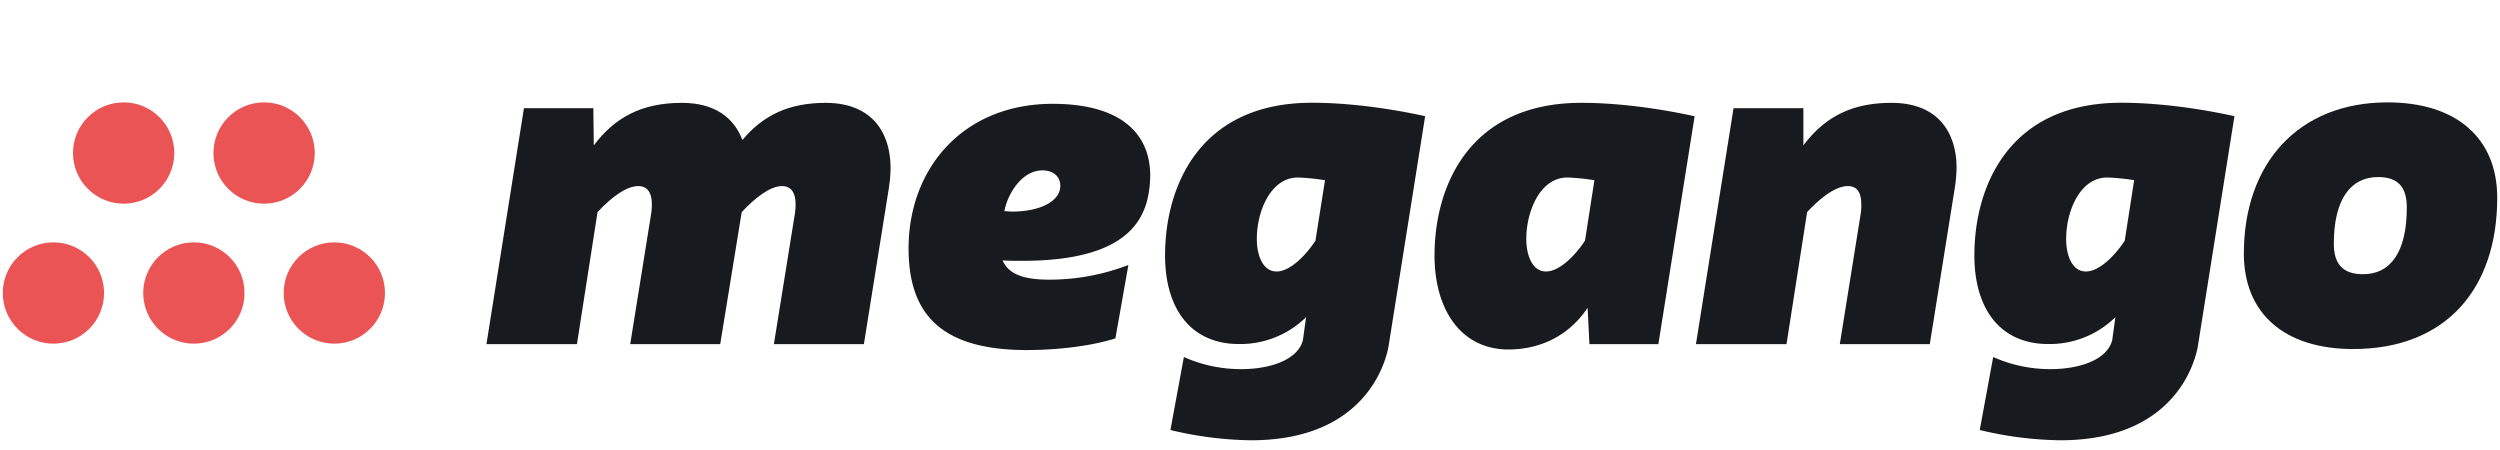 <svg width="1000" height="180" xmlns="http://www.w3.org/2000/svg">
 <defs>
  <style>.cls-1{fill:#ea5455;}.cls-2{fill:#171a1e;}</style>
 </defs>
 <g>
  <title>background</title>
  <rect fill="none" id="canvas_background" height="182" width="1002" y="-1" x="-1"/>
 </g>
 <g>
  <title>Layer 1</title>
  <circle id="svg_1" r="20.26" cy="61.21" cx="49.46" class="cls-1"/>
  <circle id="svg_2" r="20.26" cy="61.21" cx="105.64" class="cls-1"/>
  <circle id="svg_3" r="20.26" cy="117.2" cx="21.37" class="cls-1"/>
  <circle id="svg_4" r="20.26" cy="117.2" cx="77.55" class="cls-1"/>
  <circle id="svg_5" r="20.26" cy="117.2" cx="133.73" class="cls-1"/>
  <path id="svg_6" d="m355.56,75.15l-10,62.49l-36,0l8.44,-52.46c0.54,-3.94 0.71,-10.75 -5.19,-10.75c-4.66,0 -10.57,4.48 -16.12,10.39l-8.6,52.82l-36,0l8.42,-52.46c0.54,-3.94 0.71,-10.75 -5.19,-10.75c-4.84,0 -10.75,4.48 -16.3,10.39l-8.24,52.82l-36.2,0l15,-94.37l27.76,0l0.18,14.87c8.41,-11.11 19,-17 35.27,-17c13.08,0 20.78,5.9 24.18,14.86c8.06,-9.67 18.26,-14.86 33.3,-14.86c21.17,-0.01 28.34,15.56 25.29,34.01z" class="cls-2"/>
  <path id="svg_7" d="m408.91,104.33c-2.51,0 -5.73,0 -7.88,-0.17c2,4.47 6.45,7.7 18.45,7.7a88,88 0 0 0 31.87,-5.86l-5.19,29.36c-12,3.76 -26.68,4.66 -35.46,4.66c-34.92,0 -47.27,-15 -47.27,-40.65c0,-31.87 21.67,-57.84 57.66,-57.84c26.5,0 39,11.28 39,28.83c-0.32,14.82 -5.7,33.97 -51.18,33.97zm-4.12,-19.69c10.93,0 19.34,-3.94 19.34,-10.39c0,-3 -2.15,-6.09 -7.16,-6.09c-8.42,0 -14,9.67 -15.22,16.3c1.07,0 1.97,0.18 3.04,0.18z" class="cls-2"/>
  <path id="svg_8" d="m521.18,136l1.25,-9.13a37.51,37.51 0 0 1 -26.86,10.74c-19,0 -29.54,-13.79 -29.54,-35.45c0,-27.4 13.6,-61.06 58.73,-61.06c16.11,0 33.13,2.68 45.3,5.37l-14.5,91.14s-4.3,38.5 -55.15,38.5a143.88,143.88 0 0 1 -32.24,-4.11l5.38,-29.19a55.9,55.9 0 0 0 22.92,4.84c11.64,0.02 22.74,-3.74 24.71,-11.65zm5,-39.75l3.82,-24.15a88.32,88.32 0 0 0 -10.79,-1.1c-11.1,0 -16.48,13.79 -16.48,24.53c0,7.16 2.69,13.07 7.88,13.07s11.28,-5.88 15.58,-12.32l-0.01,-0.03z" class="cls-2"/>
  <path id="svg_9" d="m573.81,102.19c0,-27.4 13.61,-61.06 58.74,-61.06c16.11,0 33.12,2.68 45.3,5.37l-14.5,91.14l-27.58,0l-0.72,-14.5c-8.95,13.25 -21.84,16.65 -31.69,16.65c-18.98,0 -29.55,-15.94 -29.55,-37.6zm60.19,-5.91l3.76,-24.18a88.32,88.32 0 0 0 -10.76,-1.1c-11.11,0 -16.48,13.79 -16.48,24.53c0,7.16 2.69,13.07 7.88,13.07s11.28,-5.88 15.6,-12.32z" class="cls-2"/>
  <path id="svg_10" d="m693.42,43.27l27.93,0l0,14.87c8.42,-11.11 19,-17 35.28,-17c18.09,0 26,11.28 26,26.14a61,61 0 0 1 -0.71,7.88l-10,62.49l-36,0l8.41,-52.46a19.48,19.48 0 0 0 0.18,-3.41c0,-3.58 -0.89,-7.34 -5.37,-7.34c-4.83,0 -10.74,4.48 -16.29,10.39l-8.24,52.82l-36.23,0l15.04,-94.38z" class="cls-2"/>
  <path id="svg_11" d="m844.9,136l1.25,-9.13a37.5,37.5 0 0 1 -26.86,10.74c-19,0 -29.54,-13.79 -29.54,-35.45c0,-27.4 13.61,-61.06 58.73,-61.06c16.12,0 33.13,2.68 45.3,5.37l-14.5,91.14s-4.3,38.5 -55.15,38.5a143.8,143.8 0 0 1 -32.23,-4.11l5.37,-29.19a55.9,55.9 0 0 0 22.92,4.84c11.64,0.02 22.74,-3.74 24.71,-11.65zm5,-39.75l3.76,-24.18a88.13,88.13 0 0 0 -10.73,-1.07c-11.1,0 -16.47,13.79 -16.47,24.53c0,7.16 2.68,13.07 7.88,13.07s11.28,-5.88 15.57,-12.32l-0.01,-0.03z" class="cls-2"/>
  <path id="svg_12" d="m897.54,101.47c0,-36.35 22,-60.52 57.48,-60.52c27.57,0 43.87,14.32 43.87,38.14c0,36.35 -20.42,60.52 -57.66,60.52c-27.58,0 -43.69,-14.32 -43.69,-38.14zm65.18,-18.47c0,-8.06 -3.41,-12.18 -11.46,-12.18c-11.11,0 -17.73,9 -17.73,26.68c0,8.06 3.58,12.18 11.64,12.18c11.1,0.03 17.55,-8.93 17.55,-26.68z" class="cls-2"/>
 </g>
</svg>